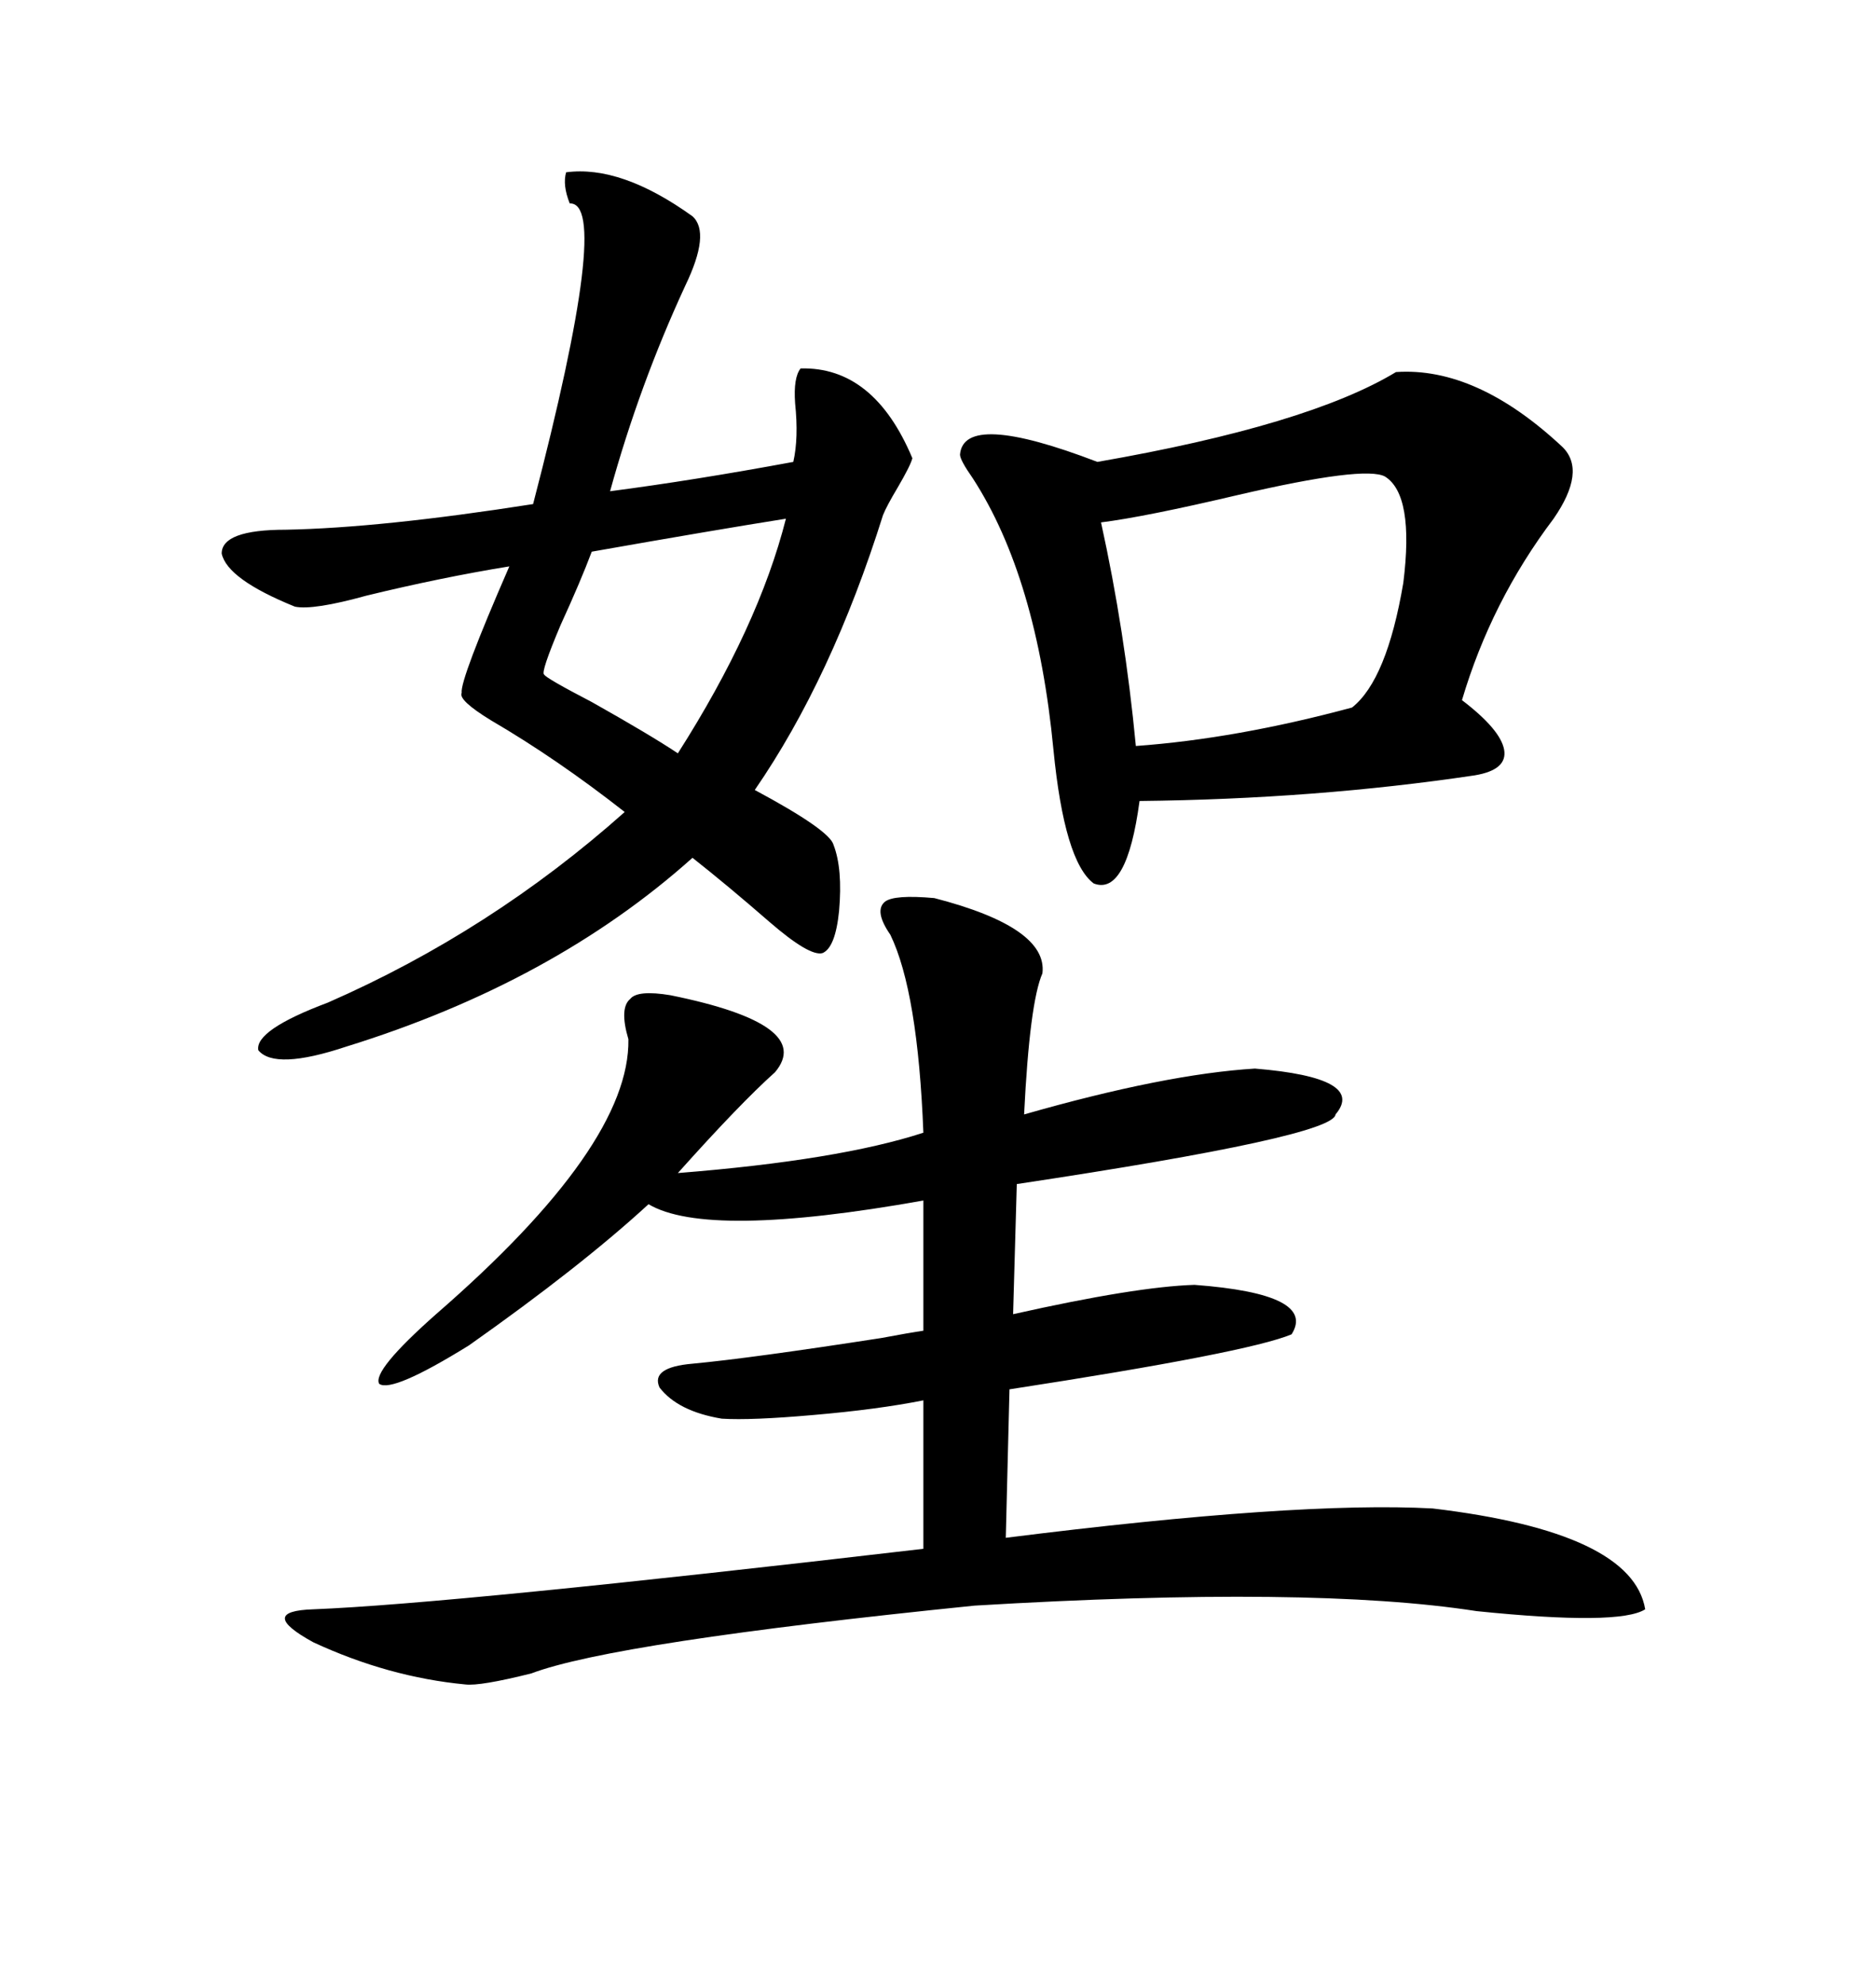<svg xmlns="http://www.w3.org/2000/svg" xmlns:xlink="http://www.w3.org/1999/xlink" width="300" height="317.285"><path d="M142.38 149.41L142.38 149.41Q139.75 145.61 141.50 144.14L141.50 144.14Q142.97 142.97 149.41 143.55L149.41 143.55Q167.58 148.24 166.70 155.57L166.70 155.57Q164.65 160.25 163.77 178.13L163.77 178.13Q186.33 171.68 200.68 170.80L200.68 170.80Q218.55 172.27 213.57 178.13L213.57 178.13Q213.28 181.64 162.60 189.26L162.60 189.26L162.01 210.06Q181.64 205.66 191.02 205.37L191.02 205.37Q210.64 206.84 206.54 213.28L206.54 213.28Q199.51 216.21 161.43 222.07L161.43 222.07L160.84 245.80Q207.42 239.94 229.10 241.11L229.10 241.11Q261.04 244.92 263.09 257.23L263.09 257.23Q258.98 259.86 236.13 257.52L236.13 257.52Q209.77 253.42 155.86 256.64L155.86 256.64Q98.14 262.50 84.96 267.48L84.96 267.48Q76.76 269.53 74.41 269.24L74.41 269.24Q62.11 268.07 50.10 262.50L50.10 262.50Q41.02 257.52 50.10 257.23L50.10 257.23Q72.36 256.35 147.66 247.56L147.66 247.56L147.66 223.83Q140.33 225.29 130.08 226.17L130.08 226.17Q120.12 227.05 115.43 226.76L115.43 226.76Q108.40 225.59 105.47 221.78L105.47 221.78Q104.00 218.55 110.74 217.97L110.74 217.97Q120.12 217.09 140.92 213.87L140.92 213.87Q145.61 212.99 147.66 212.70L147.66 212.70L147.66 191.89Q113.09 198.05 103.71 192.48L103.71 192.48Q92.87 202.44 75 215.04L75 215.04Q62.70 222.66 60.64 221.19L60.64 221.19Q59.47 219.14 69.73 210.06L69.73 210.06Q100.78 183.11 100.49 166.11L100.49 166.11Q99.02 161.13 100.78 159.67L100.78 159.67Q101.95 158.20 107.23 159.08L107.23 159.08Q130.37 163.77 123.93 171.39L123.93 171.39Q118.36 176.37 108.40 187.50L108.40 187.50Q134.18 185.45 147.66 181.05L147.66 181.05Q146.78 158.50 142.38 149.41ZM90.53 27.54L90.53 27.54Q99.32 26.37 110.74 34.57L110.74 34.57Q113.67 37.21 109.57 45.70L109.57 45.70Q102.25 61.52 97.56 78.52L97.56 78.52Q111.04 76.76 126.86 73.83L126.86 73.83Q127.73 70.02 127.15 64.45L127.15 64.45Q126.86 60.35 128.03 58.89L128.03 58.89Q139.75 58.59 145.90 73.24L145.90 73.24Q145.61 74.41 143.55 77.93L143.55 77.93Q141.80 80.86 141.21 82.32L141.21 82.32Q133.01 108.40 120.70 126.27L120.70 126.27Q132.71 132.71 133.30 135.06L133.30 135.06Q134.77 138.87 134.18 145.61L134.18 145.61Q133.59 151.46 131.54 152.34L131.54 152.34Q129.49 152.93 123.05 147.36L123.05 147.36Q116.31 141.50 110.74 137.11L110.74 137.11Q88.48 157.03 55.37 167.29L55.37 167.29Q43.95 171.09 41.31 167.87L41.31 167.87Q40.72 164.65 52.44 160.25L52.44 160.25Q78.52 148.83 99.90 129.79L99.90 129.79Q89.06 121.29 78.52 115.14L78.52 115.14Q73.24 111.91 73.83 110.74L73.83 110.74Q73.54 108.69 81.45 90.53L81.45 90.53Q70.61 92.29 58.59 95.21L58.59 95.21Q50.10 97.56 47.17 96.97L47.17 96.97Q36.33 92.58 35.45 88.48L35.45 88.48Q35.45 84.67 45.70 84.67L45.70 84.67Q60.94 84.38 85.25 80.57L85.25 80.57Q97.85 32.23 91.11 32.52L91.11 32.52Q89.94 29.59 90.53 27.54ZM223.24 59.47L223.24 59.47Q236.13 58.59 249.90 71.48L249.90 71.48Q253.71 75.29 248.44 82.91L248.44 82.91Q238.48 96.09 233.79 111.91L233.79 111.91Q239.94 116.60 240.53 119.82L240.53 119.82Q241.11 123.05 235.84 123.93L235.84 123.93Q210.35 127.73 182.23 128.03L182.23 128.03Q180.18 143.26 174.90 141.21L174.90 141.21Q170.21 137.70 168.46 119.82L168.46 119.82Q165.82 92.29 155.57 76.46L155.57 76.46Q153.52 73.54 153.52 72.66L153.52 72.66Q154.10 65.63 175.49 73.83L175.49 73.83Q209.18 67.97 223.24 59.47ZM221.48 76.17L221.48 76.17Q218.26 74.41 198.05 79.10L198.05 79.10Q183.11 82.62 176.07 83.50L176.07 83.50Q179.88 100.78 181.64 119.24L181.64 119.24Q197.75 118.07 216.21 113.09L216.21 113.09Q221.78 108.69 224.41 93.16L224.41 93.16Q226.17 79.10 221.48 76.17ZM125.68 82.91L125.68 82.91Q114.55 84.67 94.63 88.18L94.63 88.18Q92.87 92.87 89.65 99.90L89.65 99.90Q86.43 107.52 87.01 107.81L87.01 107.81Q87.30 108.40 94.63 112.21L94.63 112.21Q104.00 117.48 108.40 120.41L108.40 120.41Q121.29 100.20 125.68 82.91Z"/></svg>

